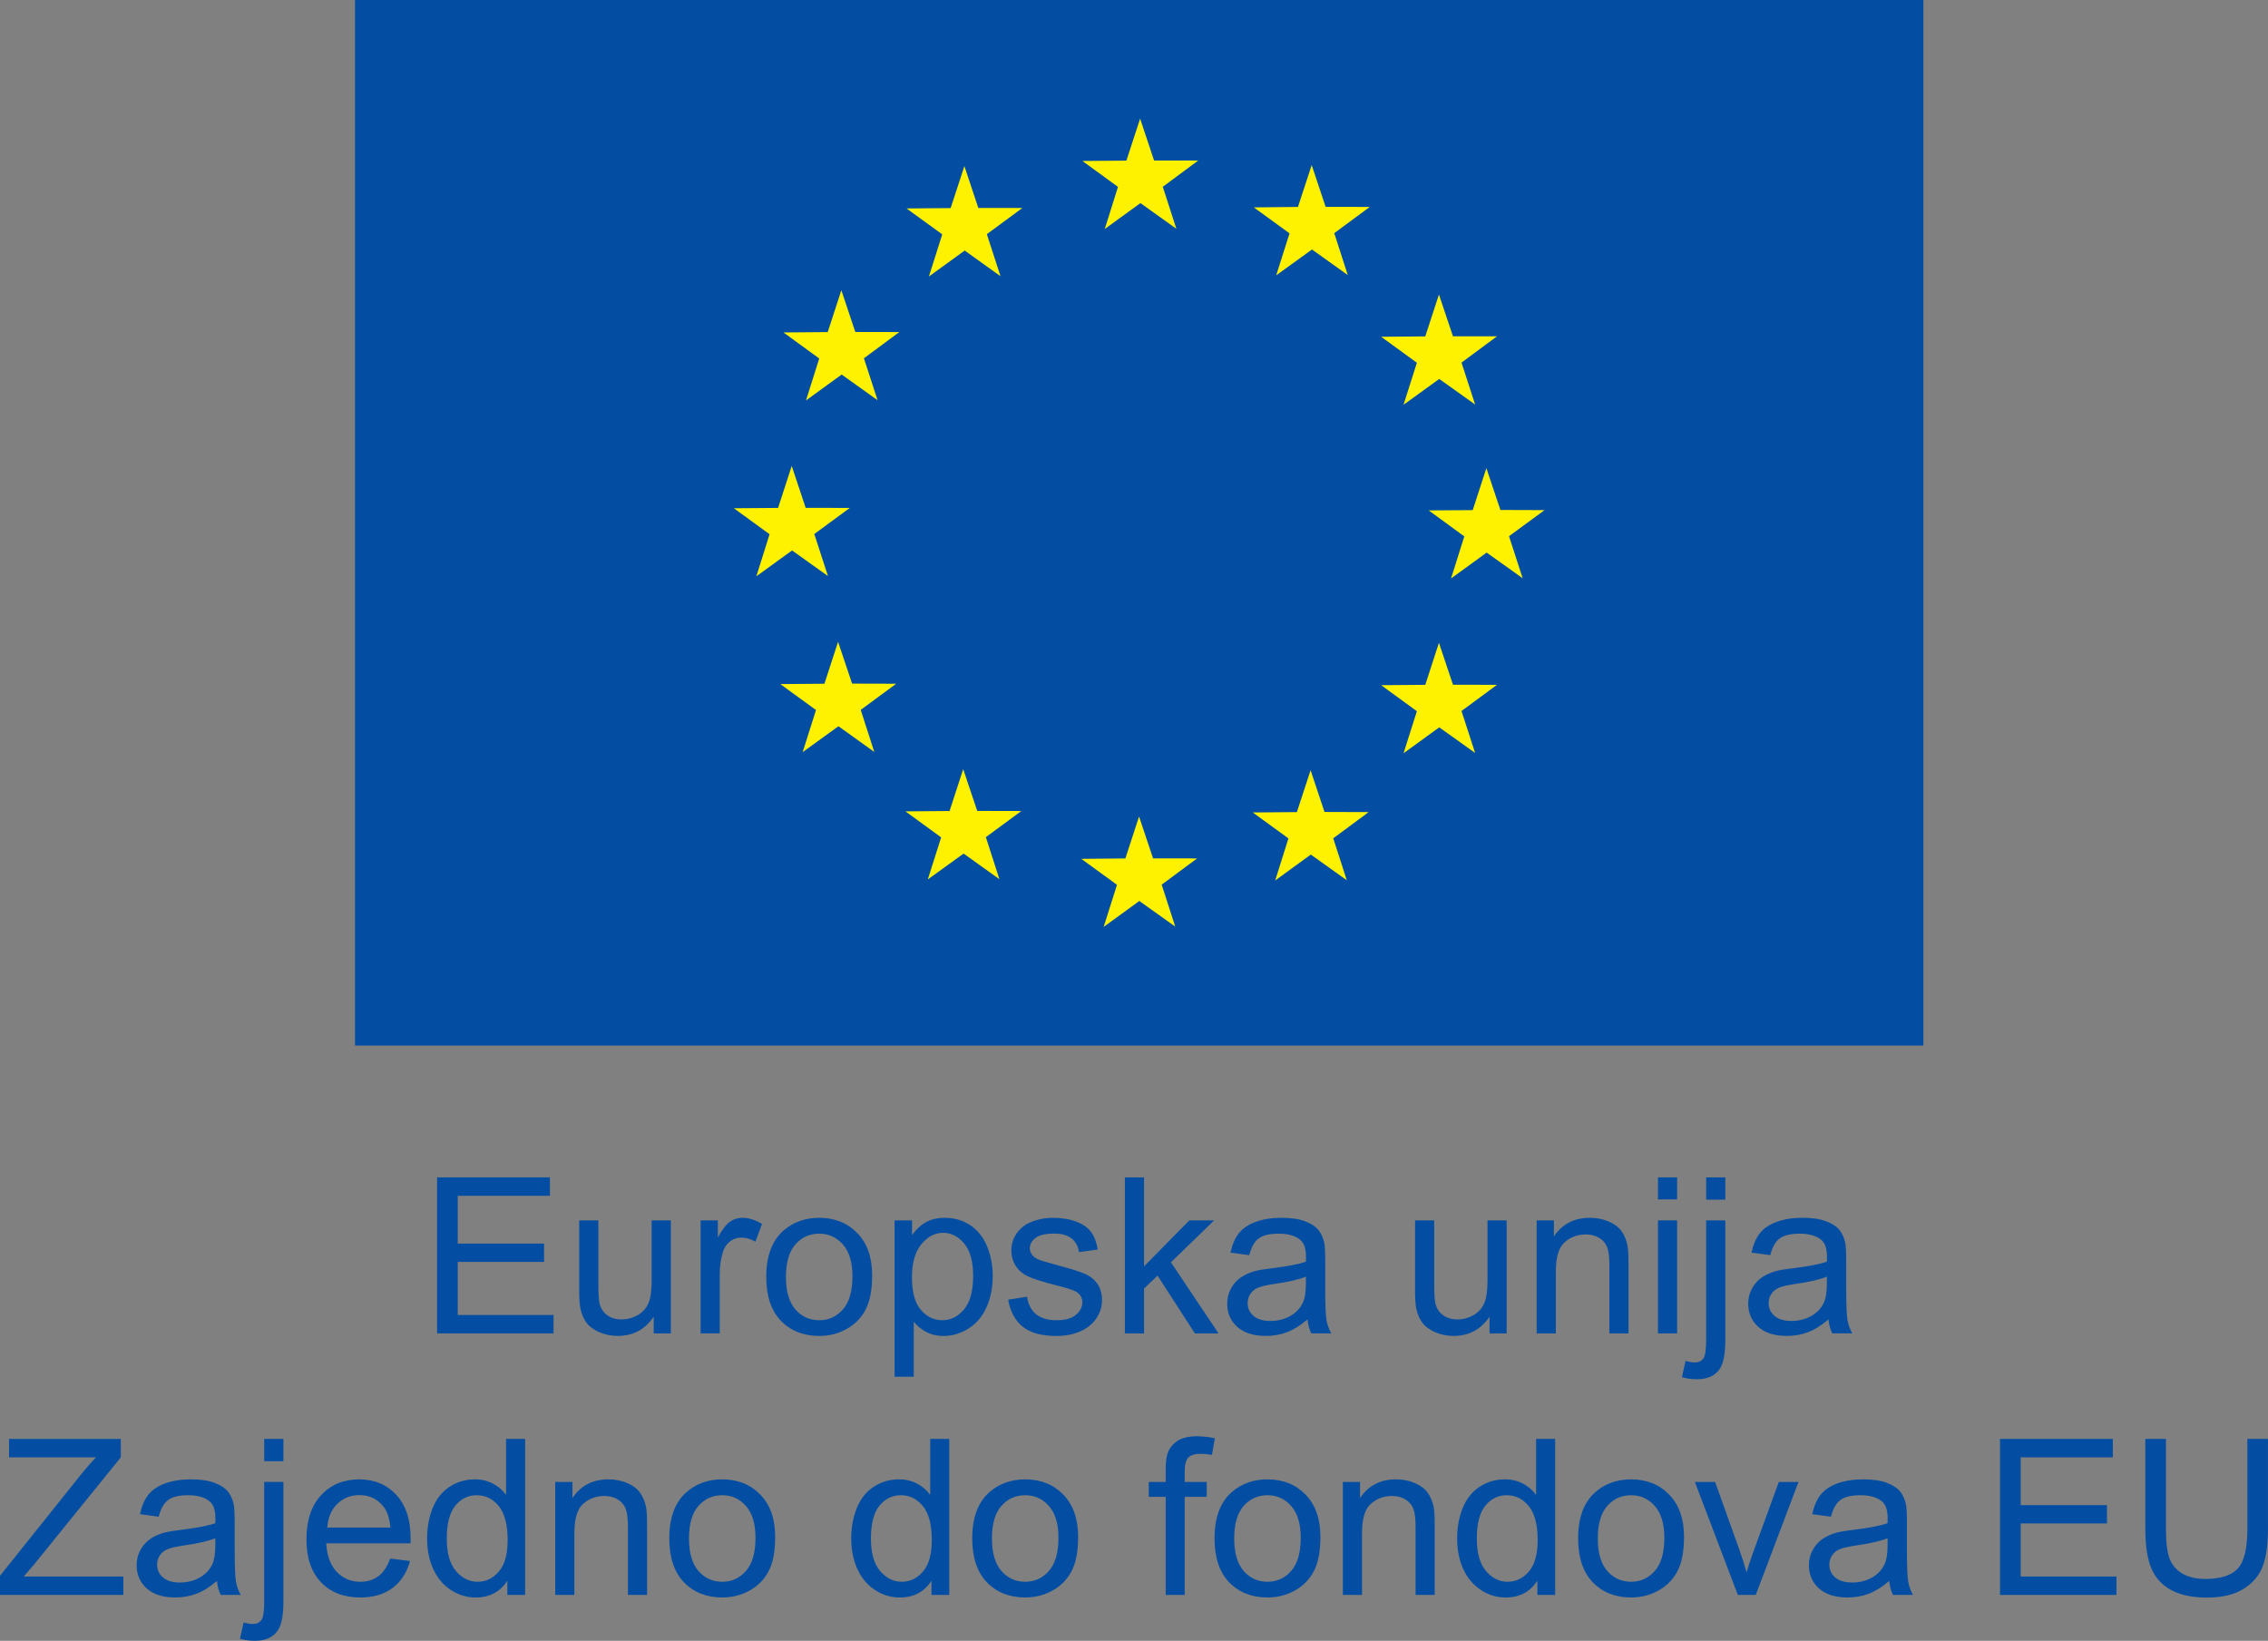 <?xml version="1.0" encoding="utf-8"?>
<!-- Generator: Adobe Illustrator 15.0.2, SVG Export Plug-In . SVG Version: 6.00 Build 0)  -->
<!DOCTYPE svg PUBLIC "-//W3C//DTD SVG 1.1//EN" "http://www.w3.org/Graphics/SVG/1.1/DTD/svg11.dtd">
<svg version="1.1" id="Layer_1" xmlns="http://www.w3.org/2000/svg" xmlns:xlink="http://www.w3.org/1999/xlink" x="0px" y="0px"
	 width="131.599px" height="95.214px" viewBox="0 0 131.599 95.214" enable-background="new 0 0 131.599 95.214"
	 xml:space="preserve">
<rect x="0" y="0" width="131.599" height="95.214" fill="#808080" stroke="none"/>
<rect x="20.599" fill="#034EA2" width="91.004" height="60.672"/>
<polygon fill="#FFF200" points="68.256,13.274 66.173,11.785 64.102,13.289 64.87,10.845 62.806,9.341 65.358,9.321 66.155,6.886 
	66.964,9.315 69.524,9.315 67.471,10.839 "/>
<polygon fill="#FFF200" points="58.053,16.029 55.976,14.539 53.899,16.044 54.673,13.6 52.601,12.096 55.161,12.075 55.958,9.638 
	56.767,12.07 59.321,12.07 57.261,13.588 "/>
<polygon fill="#FFF200" points="78.204,15.962 76.127,14.478 74.051,15.977 74.824,13.542 72.753,12.035 75.313,12.008 76.11,9.58 
	76.919,12.005 79.479,12.008 77.419,13.53 "/>
<polygon fill="#FFF200" points="85.593,23.473 83.511,21.99 81.439,23.488 82.213,21.05 80.142,19.542 82.701,19.52 83.493,17.091 
	84.308,19.517 86.861,19.517 84.802,21.041 "/>
<polygon fill="#FFF200" points="88.351,33.555 86.262,32.066 84.196,33.567 84.965,31.126 82.899,29.619 85.454,29.602 
	86.246,27.167 87.06,29.593 89.62,29.602 87.56,31.115 "/>
<polygon fill="#FFF200" points="85.593,43.693 83.511,42.207 81.439,43.711 82.213,41.27 80.142,39.76 82.701,39.74 83.493,37.302 
	84.308,39.734 86.861,39.74 84.802,41.258 "/>
<polygon fill="#FFF200" points="78.146,51.079 76.058,49.589 73.992,51.094 74.76,48.652 72.694,47.146 75.25,47.125 76.046,44.697 
	76.854,47.117 79.414,47.125 77.36,48.646 "/>
<polygon fill="#FFF200" points="68.191,53.767 66.108,52.283 64.039,53.787 64.813,51.344 62.742,49.839 65.3,49.813 66.092,47.381 
	66.906,49.811 69.46,49.813 67.406,51.335 "/>
<polygon fill="#FFF200" points="57.989,51.018 55.912,49.532 53.835,51.033 54.609,48.592 52.538,47.082 55.098,47.062 
	55.889,44.633 56.703,47.056 59.263,47.062 57.204,48.578 "/>
<polygon fill="#FFF200" points="50.728,43.632 48.651,42.143 46.574,43.644 47.348,41.203 45.277,39.696 47.837,39.676 
	48.628,37.244 49.442,39.67 52.002,39.676 49.943,41.194 "/>
<polygon fill="#FFF200" points="48.041,33.427 45.958,31.941 43.887,33.442 44.654,31.001 42.583,29.494 45.148,29.474 
	45.939,27.039 46.749,29.471 49.309,29.474 47.249,30.989 "/>
<polygon fill="#FFF200" points="50.92,23.223 48.837,21.734 46.767,23.238 47.535,20.803 45.462,19.292 48.028,19.271 
	48.819,16.841 49.628,19.264 52.183,19.269 50.128,20.791 "/>
<polygon fill="#034EA2" points="25.362,77.375 25.362,68.321 31.908,68.321 31.908,69.391 26.561,69.391 26.561,72.164 
	31.568,72.164 31.568,73.226 26.561,73.226 26.561,76.306 32.119,76.306 32.119,77.375 "/>
<path fill="#034EA2" d="M37.931,77.375V76.41c-0.511,0.742-1.205,1.112-2.083,1.112c-0.388,0-0.748-0.074-1.083-0.221
	c-0.335-0.149-0.584-0.335-0.746-0.558c-0.164-0.227-0.277-0.502-0.344-0.828c-0.045-0.215-0.067-0.563-0.067-1.035v-4.063h1.112
	v3.637c0,0.581,0.021,0.971,0.066,1.172c0.071,0.293,0.218,0.523,0.444,0.689c0.228,0.167,0.508,0.249,0.841,0.249
	c0.332,0,0.646-0.086,0.939-0.253c0.291-0.172,0.498-0.404,0.619-0.699c0.124-0.294,0.183-0.722,0.183-1.282v-3.513h1.112v6.558
	H37.931z"/>
<path fill="#034EA2" d="M40.652,77.375v-6.558h1v0.993c0.254-0.464,0.492-0.772,0.708-0.92s0.454-0.224,0.712-0.224
	c0.376,0,0.756,0.122,1.143,0.359l-0.382,1.03c-0.273-0.158-0.545-0.239-0.815-0.239c-0.245,0-0.464,0.074-0.656,0.219
	c-0.192,0.146-0.332,0.349-0.413,0.607c-0.124,0.396-0.185,0.83-0.185,1.297v3.435H40.652z"/>
<path fill="#034EA2" d="M44.461,74.095c0-1.214,0.338-2.113,1.012-2.698c0.566-0.484,1.252-0.729,2.064-0.729
	c0.9,0,1.636,0.297,2.209,0.89c0.573,0.589,0.86,1.405,0.86,2.445c0,0.846-0.128,1.509-0.38,1.993
	c-0.254,0.484-0.622,0.86-1.107,1.126c-0.482,0.269-1.009,0.401-1.582,0.401c-0.919,0-1.66-0.295-2.228-0.882
	C44.745,76.052,44.461,75.204,44.461,74.095 M45.604,74.095c0,0.841,0.183,1.471,0.549,1.889c0.366,0.419,0.828,0.627,1.384,0.627
	c0.551,0,1.009-0.211,1.376-0.633c0.367-0.417,0.55-1.059,0.55-1.918c0-0.813-0.185-1.426-0.553-1.843
	c-0.368-0.418-0.826-0.628-1.373-0.628c-0.556,0-1.018,0.207-1.384,0.622C45.788,72.627,45.604,73.257,45.604,74.095"/>
<path fill="#034EA2" d="M51.908,79.888v-9.07h1.012v0.853c0.24-0.334,0.508-0.584,0.81-0.75c0.302-0.167,0.665-0.253,1.093-0.253
	c0.56,0,1.054,0.146,1.482,0.434c0.427,0.289,0.753,0.695,0.968,1.22c0.219,0.525,0.329,1.101,0.329,1.728
	c0,0.67-0.119,1.273-0.362,1.812c-0.24,0.537-0.591,0.948-1.049,1.234c-0.459,0.286-0.941,0.429-1.449,0.429
	c-0.37,0-0.703-0.078-0.997-0.232c-0.293-0.158-0.535-0.354-0.725-0.595v3.192H51.908z M52.915,74.133
	c0,0.843,0.171,1.469,0.513,1.872c0.34,0.403,0.756,0.605,1.24,0.605c0.495,0,0.917-0.208,1.268-0.627
	c0.354-0.418,0.53-1.066,0.53-1.942c0-0.837-0.173-1.461-0.515-1.877c-0.345-0.416-0.755-0.625-1.233-0.625
	c-0.472,0-0.893,0.222-1.257,0.663C53.096,72.646,52.915,73.29,52.915,74.133"/>
<path fill="#034EA2" d="M58.497,75.418l1.099-0.173c0.062,0.438,0.233,0.778,0.516,1.012c0.28,0.235,0.675,0.354,1.183,0.354
	c0.51,0,0.888-0.104,1.135-0.314c0.247-0.206,0.371-0.45,0.371-0.73c0-0.251-0.109-0.449-0.328-0.592
	c-0.152-0.101-0.53-0.226-1.135-0.377c-0.815-0.207-1.381-0.385-1.696-0.535c-0.314-0.149-0.554-0.358-0.718-0.625
	c-0.161-0.264-0.242-0.558-0.242-0.878c0-0.293,0.066-0.563,0.2-0.813c0.135-0.249,0.315-0.456,0.546-0.62
	c0.173-0.128,0.408-0.235,0.708-0.325c0.299-0.088,0.62-0.134,0.959-0.134c0.516,0,0.967,0.076,1.357,0.224
	c0.389,0.147,0.676,0.35,0.861,0.604c0.185,0.252,0.314,0.592,0.383,1.014l-1.088,0.15c-0.048-0.34-0.193-0.602-0.427-0.791
	c-0.238-0.189-0.573-0.285-1.005-0.285c-0.511,0-0.874,0.086-1.093,0.254c-0.218,0.169-0.327,0.366-0.327,0.592
	c0,0.145,0.045,0.276,0.135,0.39c0.093,0.119,0.232,0.219,0.428,0.297c0.111,0.04,0.437,0.136,0.98,0.284
	c0.786,0.21,1.336,0.38,1.646,0.517c0.312,0.133,0.556,0.327,0.732,0.582c0.178,0.255,0.266,0.571,0.266,0.952
	c0,0.37-0.107,0.72-0.325,1.047c-0.214,0.325-0.528,0.58-0.934,0.757c-0.408,0.182-0.869,0.269-1.385,0.269
	c-0.852,0-1.501-0.176-1.947-0.529C58.904,76.638,58.62,76.113,58.497,75.418"/>
<polygon fill="#034EA2" points="65.271,77.375 65.271,68.321 66.382,68.321 66.382,73.484 69.011,70.817 70.45,70.817 67.942,73.25 
	70.704,77.375 69.331,77.375 67.165,74.021 66.382,74.774 66.382,77.375 "/>
<path fill="#034EA2" d="M75.866,76.564c-0.414,0.353-0.809,0.599-1.19,0.741c-0.38,0.146-0.788,0.217-1.226,0.217
	c-0.72,0-1.272-0.177-1.661-0.527c-0.387-0.351-0.581-0.801-0.581-1.35c0-0.32,0.073-0.614,0.221-0.879
	c0.145-0.266,0.337-0.479,0.573-0.641c0.236-0.159,0.502-0.28,0.799-0.363c0.219-0.057,0.55-0.114,0.988-0.167
	c0.898-0.106,1.56-0.234,1.984-0.382c0.004-0.155,0.004-0.249,0.004-0.292c0-0.451-0.104-0.771-0.313-0.958
	c-0.285-0.249-0.705-0.375-1.266-0.375c-0.522,0-0.91,0.091-1.159,0.275c-0.249,0.183-0.433,0.507-0.551,0.971L71.4,72.689
	c0.1-0.466,0.261-0.842,0.487-1.128c0.229-0.286,0.555-0.507,0.982-0.661s0.924-0.233,1.487-0.233c0.561,0,1.016,0.067,1.365,0.2
	c0.349,0.131,0.608,0.296,0.772,0.497c0.163,0.199,0.28,0.451,0.346,0.755c0.036,0.189,0.056,0.532,0.056,1.026v1.481
	c0,1.033,0.022,1.686,0.071,1.959c0.047,0.275,0.14,0.537,0.28,0.789h-1.163C75.972,77.146,75.898,76.873,75.866,76.564
	 M75.773,74.082c-0.403,0.168-1.011,0.305-1.817,0.422c-0.456,0.065-0.779,0.141-0.969,0.225c-0.191,0.079-0.335,0.2-0.438,0.358
	c-0.104,0.158-0.154,0.335-0.154,0.528c0,0.297,0.111,0.544,0.335,0.741c0.226,0.197,0.553,0.297,0.985,0.297
	c0.428,0,0.811-0.096,1.143-0.281c0.332-0.187,0.58-0.443,0.734-0.769c0.121-0.251,0.181-0.623,0.181-1.111V74.082z"/>
<path fill="#034EA2" d="M86.43,77.375V76.41c-0.511,0.742-1.204,1.112-2.083,1.112c-0.387,0-0.748-0.074-1.083-0.221
	c-0.335-0.149-0.584-0.335-0.745-0.558c-0.165-0.227-0.277-0.502-0.345-0.828c-0.045-0.215-0.066-0.563-0.066-1.035v-4.063h1.111
	v3.637c0,0.581,0.022,0.971,0.066,1.172c0.071,0.293,0.219,0.523,0.444,0.689c0.229,0.167,0.508,0.249,0.841,0.249
	c0.332,0,0.646-0.086,0.938-0.253c0.291-0.172,0.498-0.404,0.619-0.699c0.124-0.294,0.184-0.722,0.184-1.282v-3.513h1.111v6.558
	H86.43z"/>
<path fill="#034EA2" d="M89.163,77.375v-6.558h1.001v0.931c0.481-0.719,1.178-1.081,2.087-1.081c0.395,0,0.758,0.071,1.091,0.214
	c0.329,0.144,0.579,0.328,0.743,0.559c0.166,0.23,0.28,0.506,0.346,0.822c0.041,0.207,0.063,0.566,0.063,1.08v4.033h-1.111v-3.99
	c0-0.45-0.043-0.791-0.13-1.014c-0.087-0.226-0.24-0.404-0.462-0.539c-0.218-0.133-0.478-0.2-0.772-0.2
	c-0.475,0-0.882,0.149-1.227,0.451c-0.345,0.299-0.516,0.869-0.516,1.71v3.582H89.163z"/>
<path fill="#034EA2" d="M96.203,68.321h1.111v1.279h-1.111V68.321z M96.203,70.817h1.111v6.558h-1.111V70.817z"/>
<path fill="#034EA2" d="M97.593,79.918l0.209-0.944c0.224,0.06,0.397,0.088,0.524,0.088c0.227,0,0.395-0.076,0.507-0.227
	c0.111-0.149,0.166-0.526,0.166-1.127v-6.891h1.111v6.916c0,0.807-0.105,1.367-0.313,1.688c-0.269,0.41-0.713,0.616-1.335,0.616
	C98.163,80.037,97.87,79.997,97.593,79.918 M98.999,68.321h1.111v1.292h-1.111V68.321z"/>
<path fill="#034EA2" d="M106.096,76.564c-0.413,0.353-0.808,0.599-1.189,0.741c-0.381,0.146-0.789,0.217-1.227,0.217
	c-0.719,0-1.272-0.177-1.66-0.527c-0.387-0.351-0.581-0.801-0.581-1.35c0-0.32,0.073-0.614,0.221-0.879
	c0.145-0.266,0.338-0.479,0.572-0.641c0.237-0.159,0.504-0.28,0.801-0.363c0.218-0.057,0.548-0.114,0.987-0.167
	c0.897-0.106,1.559-0.234,1.983-0.382c0.005-0.155,0.005-0.249,0.005-0.292c0-0.451-0.104-0.771-0.314-0.958
	c-0.284-0.249-0.705-0.375-1.265-0.375c-0.523,0-0.91,0.091-1.16,0.275c-0.249,0.183-0.432,0.507-0.55,0.971l-1.088-0.146
	c0.1-0.466,0.26-0.842,0.486-1.128c0.228-0.286,0.557-0.507,0.983-0.661c0.428-0.154,0.924-0.233,1.486-0.233
	c0.561,0,1.017,0.067,1.365,0.2c0.351,0.131,0.608,0.296,0.772,0.497c0.164,0.199,0.28,0.451,0.347,0.755
	c0.035,0.189,0.055,0.532,0.055,1.026v1.481c0,1.033,0.023,1.686,0.071,1.959c0.048,0.275,0.141,0.537,0.281,0.789h-1.163
	C106.203,77.146,106.129,76.873,106.096,76.564 M106.003,74.082c-0.404,0.168-1.009,0.305-1.816,0.422
	c-0.456,0.065-0.779,0.141-0.97,0.225c-0.19,0.079-0.335,0.2-0.437,0.358c-0.105,0.158-0.154,0.335-0.154,0.528
	c0,0.297,0.111,0.544,0.335,0.741c0.225,0.197,0.553,0.297,0.984,0.297c0.428,0,0.811-0.096,1.144-0.281
	c0.332-0.187,0.579-0.443,0.733-0.769c0.121-0.251,0.181-0.623,0.181-1.111V74.082z"/>
<path fill="#034EA2" d="M0,92.552v-1.112l4.636-5.797c0.33-0.413,0.644-0.771,0.939-1.075h-5.05v-1.069h6.484v1.069l-5.082,6.278
	l-0.552,0.638h5.782v1.068H0z"/>
<path fill="#034EA2" d="M12.586,91.742c-0.414,0.351-0.807,0.599-1.19,0.741c-0.38,0.145-0.789,0.216-1.226,0.216
	c-0.719,0-1.273-0.176-1.659-0.527c-0.388-0.352-0.583-0.801-0.583-1.349c0-0.321,0.074-0.616,0.221-0.879
	c0.145-0.267,0.337-0.48,0.573-0.643c0.237-0.158,0.503-0.279,0.8-0.362c0.219-0.057,0.549-0.114,0.988-0.166
	c0.898-0.107,1.558-0.235,1.983-0.384c0.005-0.153,0.005-0.248,0.005-0.291c0-0.451-0.105-0.772-0.314-0.957
	c-0.285-0.25-0.705-0.375-1.266-0.375c-0.522,0-0.909,0.09-1.158,0.275c-0.25,0.182-0.433,0.506-0.552,0.972l-1.087-0.148
	c0.1-0.466,0.261-0.84,0.486-1.128c0.228-0.284,0.556-0.506,0.984-0.66c0.427-0.154,0.923-0.232,1.486-0.232
	c0.561,0,1.017,0.066,1.366,0.199c0.349,0.131,0.608,0.298,0.772,0.496c0.164,0.2,0.281,0.451,0.347,0.755
	c0.035,0.19,0.055,0.532,0.055,1.026v1.482c0,1.033,0.023,1.687,0.071,1.96c0.047,0.274,0.14,0.536,0.28,0.788h-1.161
	C12.693,92.321,12.619,92.051,12.586,91.742 M12.493,89.261c-0.404,0.165-1.009,0.304-1.817,0.42
	c-0.456,0.066-0.779,0.14-0.969,0.223c-0.19,0.081-0.335,0.202-0.437,0.361c-0.105,0.156-0.154,0.335-0.154,0.526
	c0,0.297,0.111,0.545,0.335,0.741c0.225,0.198,0.553,0.298,0.985,0.298c0.428,0,0.81-0.096,1.143-0.28
	c0.332-0.188,0.58-0.445,0.734-0.769c0.121-0.254,0.18-0.623,0.18-1.113V89.261z"/>
<path fill="#034EA2" d="M13.925,95.096l0.21-0.945c0.222,0.059,0.396,0.087,0.524,0.087c0.226,0,0.395-0.075,0.506-0.225
	c0.112-0.15,0.166-0.527,0.166-1.129v-6.89h1.114v6.916c0,0.809-0.104,1.368-0.315,1.687c-0.269,0.41-0.714,0.617-1.335,0.617
	C14.495,95.214,14.203,95.174,13.925,95.096 M15.331,83.498h1.114v1.293h-1.114V83.498z"/>
<path fill="#034EA2" d="M22.64,90.44l1.15,0.143c-0.181,0.67-0.518,1.189-1.007,1.561c-0.49,0.37-1.117,0.556-1.877,0.556
	c-0.959,0-1.722-0.295-2.282-0.886c-0.563-0.589-0.843-1.418-0.843-2.484c0-1.104,0.285-1.96,0.853-2.57
	c0.567-0.608,1.303-0.914,2.21-0.914c0.877,0,1.592,0.3,2.147,0.895c0.556,0.599,0.834,1.438,0.834,2.521
	c0,0.065,0,0.165-0.004,0.296H18.93c0.041,0.72,0.245,1.274,0.611,1.655c0.365,0.383,0.824,0.575,1.37,0.575
	c0.408,0,0.755-0.106,1.045-0.323C22.243,91.25,22.471,90.908,22.64,90.44 M18.992,88.643h3.66c-0.048-0.551-0.188-0.964-0.418-1.24
	c-0.354-0.43-0.815-0.644-1.378-0.644c-0.51,0-0.94,0.171-1.287,0.513C19.22,87.613,19.028,88.069,18.992,88.643"/>
<path fill="#034EA2" d="M29.438,92.552v-0.826c-0.416,0.647-1.026,0.974-1.834,0.974c-0.522,0-1.002-0.144-1.441-0.433
	c-0.44-0.288-0.78-0.688-1.019-1.206c-0.24-0.516-0.361-1.11-0.361-1.782c0-0.655,0.109-1.248,0.327-1.78
	c0.219-0.535,0.544-0.942,0.982-1.227c0.436-0.284,0.923-0.427,1.463-0.427c0.396,0,0.747,0.085,1.057,0.252
	c0.308,0.165,0.56,0.383,0.752,0.65v-3.249h1.107v9.054H29.438z M25.924,89.278c0,0.842,0.178,1.468,0.532,1.885
	c0.354,0.415,0.772,0.624,1.252,0.624c0.487,0,0.9-0.199,1.24-0.597c0.34-0.399,0.508-1.005,0.508-1.818
	c0-0.898-0.173-1.556-0.518-1.977c-0.347-0.421-0.772-0.629-1.278-0.629c-0.494,0-0.907,0.2-1.239,0.605
	C26.091,87.772,25.924,88.409,25.924,89.278"/>
<path fill="#034EA2" d="M32.216,92.552v-6.558h1v0.932c0.482-0.721,1.178-1.081,2.087-1.081c0.394,0,0.758,0.072,1.091,0.214
	c0.33,0.142,0.579,0.327,0.742,0.558c0.167,0.23,0.281,0.507,0.348,0.821c0.04,0.207,0.062,0.568,0.062,1.081v4.033h-1.112v-3.99
	c0-0.451-0.043-0.79-0.131-1.014c-0.085-0.225-0.24-0.404-0.461-0.539c-0.218-0.134-0.477-0.2-0.774-0.2
	c-0.472,0-0.881,0.149-1.226,0.452c-0.344,0.298-0.515,0.868-0.515,1.709v3.582H32.216z"/>
<path fill="#034EA2" d="M38.835,89.271c0-1.214,0.338-2.114,1.012-2.697c0.566-0.485,1.252-0.729,2.064-0.729
	c0.9,0,1.637,0.297,2.209,0.888c0.572,0.59,0.859,1.406,0.859,2.447c0,0.845-0.127,1.508-0.379,1.992
	c-0.254,0.484-0.622,0.859-1.107,1.126c-0.482,0.268-1.01,0.401-1.582,0.401c-0.919,0-1.66-0.295-2.227-0.881
	C39.118,91.229,38.835,90.381,38.835,89.271 M39.978,89.271c0,0.841,0.183,1.47,0.548,1.889c0.366,0.418,0.829,0.627,1.385,0.627
	c0.551,0,1.01-0.212,1.375-0.632c0.369-0.418,0.551-1.06,0.551-1.919c0-0.813-0.185-1.425-0.553-1.844
	c-0.368-0.418-0.827-0.626-1.373-0.626c-0.556,0-1.019,0.206-1.385,0.621C40.161,87.804,39.978,88.434,39.978,89.271"/>
<path fill="#034EA2" d="M54.048,92.552v-0.826c-0.416,0.647-1.027,0.974-1.834,0.974c-0.522,0-1.002-0.144-1.441-0.433
	c-0.44-0.288-0.78-0.688-1.019-1.206c-0.24-0.516-0.362-1.11-0.362-1.782c0-0.655,0.11-1.248,0.328-1.78
	c0.219-0.535,0.544-0.942,0.981-1.227c0.438-0.284,0.924-0.427,1.463-0.427c0.397,0,0.748,0.085,1.058,0.252
	c0.308,0.165,0.56,0.383,0.752,0.65v-3.249h1.107v9.054H54.048z M50.535,89.278c0,0.842,0.178,1.468,0.532,1.885
	c0.354,0.415,0.772,0.624,1.252,0.624c0.487,0,0.9-0.199,1.239-0.597c0.34-0.399,0.509-1.005,0.509-1.818
	c0-0.898-0.174-1.556-0.518-1.977c-0.347-0.421-0.772-0.629-1.278-0.629c-0.494,0-0.907,0.2-1.239,0.605
	C50.701,87.772,50.535,88.409,50.535,89.278"/>
<path fill="#034EA2" d="M56.414,89.271c0-1.214,0.337-2.114,1.012-2.697c0.565-0.485,1.251-0.729,2.064-0.729
	c0.9,0,1.636,0.297,2.209,0.888c0.572,0.59,0.859,1.406,0.859,2.447c0,0.845-0.128,1.508-0.38,1.992
	c-0.254,0.484-0.622,0.859-1.107,1.126c-0.482,0.268-1.009,0.401-1.581,0.401c-0.92,0-1.661-0.295-2.228-0.881
	C56.697,91.229,56.414,90.381,56.414,89.271 M57.556,89.271c0,0.841,0.183,1.47,0.549,1.889c0.366,0.418,0.829,0.627,1.385,0.627
	c0.551,0,1.009-0.212,1.375-0.632c0.368-0.418,0.55-1.06,0.55-1.919c0-0.813-0.184-1.425-0.552-1.844
	c-0.369-0.418-0.827-0.626-1.373-0.626c-0.556,0-1.019,0.206-1.385,0.621C57.739,87.804,57.556,88.434,57.556,89.271"/>
<path fill="#034EA2" d="M67.639,92.552v-5.692h-0.983v-0.865h0.983v-0.698c0-0.439,0.037-0.768,0.116-0.98
	c0.106-0.291,0.297-0.523,0.564-0.701c0.271-0.18,0.648-0.271,1.132-0.271c0.315,0,0.661,0.038,1.039,0.111l-0.166,0.97
	c-0.23-0.041-0.448-0.063-0.656-0.063c-0.337,0-0.573,0.074-0.714,0.216c-0.14,0.145-0.212,0.417-0.212,0.811v0.605h1.277v0.865
	h-1.277v5.692H67.639z"/>
<path fill="#034EA2" d="M70.472,89.271c0-1.214,0.337-2.114,1.012-2.697c0.564-0.485,1.252-0.729,2.063-0.729
	c0.901,0,1.637,0.297,2.209,0.888c0.573,0.59,0.86,1.406,0.86,2.447c0,0.845-0.129,1.508-0.38,1.992
	c-0.255,0.484-0.623,0.859-1.107,1.126c-0.481,0.268-1.009,0.401-1.582,0.401c-0.919,0-1.659-0.295-2.228-0.881
	C70.755,91.229,70.472,90.381,70.472,89.271 M71.614,89.271c0,0.841,0.183,1.47,0.548,1.889c0.366,0.418,0.829,0.627,1.385,0.627
	c0.552,0,1.011-0.212,1.376-0.632c0.367-0.418,0.551-1.06,0.551-1.919c0-0.813-0.186-1.425-0.554-1.844
	c-0.368-0.418-0.827-0.626-1.373-0.626c-0.556,0-1.019,0.206-1.385,0.621C71.797,87.804,71.614,88.434,71.614,89.271"/>
<path fill="#034EA2" d="M77.918,92.552v-6.558h0.999v0.932c0.482-0.721,1.178-1.081,2.088-1.081c0.395,0,0.758,0.072,1.09,0.214
	c0.33,0.142,0.58,0.327,0.744,0.558c0.166,0.23,0.28,0.507,0.347,0.821c0.04,0.207,0.062,0.568,0.062,1.081v4.033h-1.111v-3.99
	c0-0.451-0.043-0.79-0.131-1.014c-0.086-0.225-0.24-0.404-0.461-0.539c-0.218-0.134-0.477-0.2-0.773-0.2
	c-0.474,0-0.881,0.149-1.226,0.452c-0.345,0.298-0.516,0.868-0.516,1.709v3.582H77.918z"/>
<path fill="#034EA2" d="M89.204,92.552v-0.826c-0.416,0.647-1.026,0.974-1.834,0.974c-0.522,0-1.002-0.144-1.441-0.433
	c-0.439-0.288-0.779-0.688-1.02-1.206c-0.238-0.516-0.36-1.11-0.36-1.782c0-0.655,0.109-1.248,0.328-1.78
	c0.219-0.535,0.544-0.942,0.98-1.227s0.923-0.427,1.463-0.427c0.396,0,0.748,0.085,1.057,0.252c0.31,0.165,0.561,0.383,0.753,0.65
	v-3.249h1.107v9.054H89.204z M85.691,89.278c0,0.842,0.178,1.468,0.531,1.885c0.354,0.415,0.772,0.624,1.252,0.624
	c0.488,0,0.9-0.199,1.24-0.597c0.339-0.399,0.508-1.005,0.508-1.818c0-0.898-0.173-1.556-0.518-1.977
	c-0.347-0.421-0.771-0.629-1.277-0.629c-0.495,0-0.907,0.2-1.24,0.605C85.857,87.772,85.691,88.409,85.691,89.278"/>
<path fill="#034EA2" d="M91.57,89.271c0-1.214,0.337-2.114,1.012-2.697c0.564-0.485,1.25-0.729,2.063-0.729
	c0.9,0,1.638,0.297,2.21,0.888c0.572,0.59,0.859,1.406,0.859,2.447c0,0.845-0.128,1.508-0.38,1.992
	c-0.255,0.484-0.623,0.859-1.107,1.126c-0.481,0.268-1.009,0.401-1.582,0.401c-0.919,0-1.659-0.295-2.228-0.881
	C91.852,91.229,91.57,90.381,91.57,89.271 M92.711,89.271c0,0.841,0.184,1.47,0.55,1.889c0.365,0.418,0.828,0.627,1.384,0.627
	c0.552,0,1.011-0.212,1.376-0.632c0.368-0.418,0.551-1.06,0.551-1.919c0-0.813-0.186-1.425-0.553-1.844
	c-0.369-0.418-0.829-0.626-1.374-0.626c-0.556,0-1.019,0.206-1.384,0.621C92.895,87.804,92.711,88.434,92.711,89.271"/>
<path fill="#034EA2" d="M100.837,92.552l-2.494-6.558h1.174l1.406,3.926c0.154,0.425,0.292,0.864,0.42,1.323
	c0.1-0.347,0.237-0.763,0.413-1.247l1.459-4.002h1.142l-2.48,6.558H100.837z"/>
<path fill="#034EA2" d="M109.618,91.742c-0.414,0.351-0.808,0.599-1.19,0.741c-0.38,0.145-0.788,0.216-1.226,0.216
	c-0.72,0-1.272-0.176-1.66-0.527s-0.582-0.801-0.582-1.349c0-0.321,0.073-0.616,0.221-0.879c0.146-0.267,0.338-0.48,0.574-0.643
	c0.236-0.158,0.501-0.279,0.799-0.362c0.219-0.057,0.549-0.114,0.988-0.166c0.897-0.107,1.559-0.235,1.983-0.384
	c0.004-0.153,0.004-0.248,0.004-0.291c0-0.451-0.104-0.772-0.313-0.957c-0.284-0.25-0.705-0.375-1.266-0.375
	c-0.522,0-0.91,0.09-1.158,0.275c-0.25,0.182-0.433,0.506-0.551,0.972l-1.089-0.148c0.1-0.466,0.262-0.84,0.487-1.128
	c0.229-0.284,0.556-0.506,0.982-0.66c0.428-0.154,0.925-0.232,1.487-0.232c0.562,0,1.017,0.066,1.366,0.199
	c0.349,0.131,0.607,0.298,0.771,0.496c0.163,0.2,0.28,0.451,0.347,0.755c0.036,0.19,0.055,0.532,0.055,1.026v1.482
	c0,1.033,0.024,1.687,0.072,1.96c0.046,0.274,0.139,0.536,0.279,0.788h-1.161C109.725,92.321,109.65,92.051,109.618,91.742
	 M109.525,89.261c-0.403,0.165-1.011,0.304-1.817,0.42c-0.454,0.066-0.779,0.14-0.969,0.223c-0.19,0.081-0.335,0.202-0.437,0.361
	c-0.105,0.156-0.155,0.335-0.155,0.526c0,0.297,0.111,0.545,0.335,0.741c0.226,0.198,0.554,0.298,0.986,0.298
	c0.428,0,0.81-0.096,1.142-0.28c0.332-0.188,0.58-0.445,0.734-0.769c0.122-0.254,0.181-0.623,0.181-1.113V89.261z"/>
<polygon fill="#034EA2" points="116.05,92.552 116.05,83.498 122.595,83.498 122.595,84.567 117.249,84.567 117.249,87.341 
	122.256,87.341 122.256,88.402 117.249,88.402 117.249,91.483 122.807,91.483 122.807,92.552 "/>
<path fill="#034EA2" d="M130.402,83.498h1.196v5.232c0,0.909-0.102,1.632-0.308,2.166c-0.204,0.536-0.577,0.971-1.114,1.306
	c-0.536,0.335-1.242,0.504-2.114,0.504c-0.849,0-1.544-0.147-2.083-0.439s-0.924-0.715-1.153-1.269
	c-0.23-0.553-0.345-1.311-0.345-2.268v-5.232h1.197v5.225c0,0.786,0.072,1.366,0.218,1.739c0.147,0.373,0.399,0.66,0.753,0.862
	c0.356,0.201,0.793,0.301,1.307,0.301c0.881,0,1.511-0.199,1.884-0.598c0.374-0.399,0.563-1.169,0.563-2.305V83.498z"/>
</svg>
